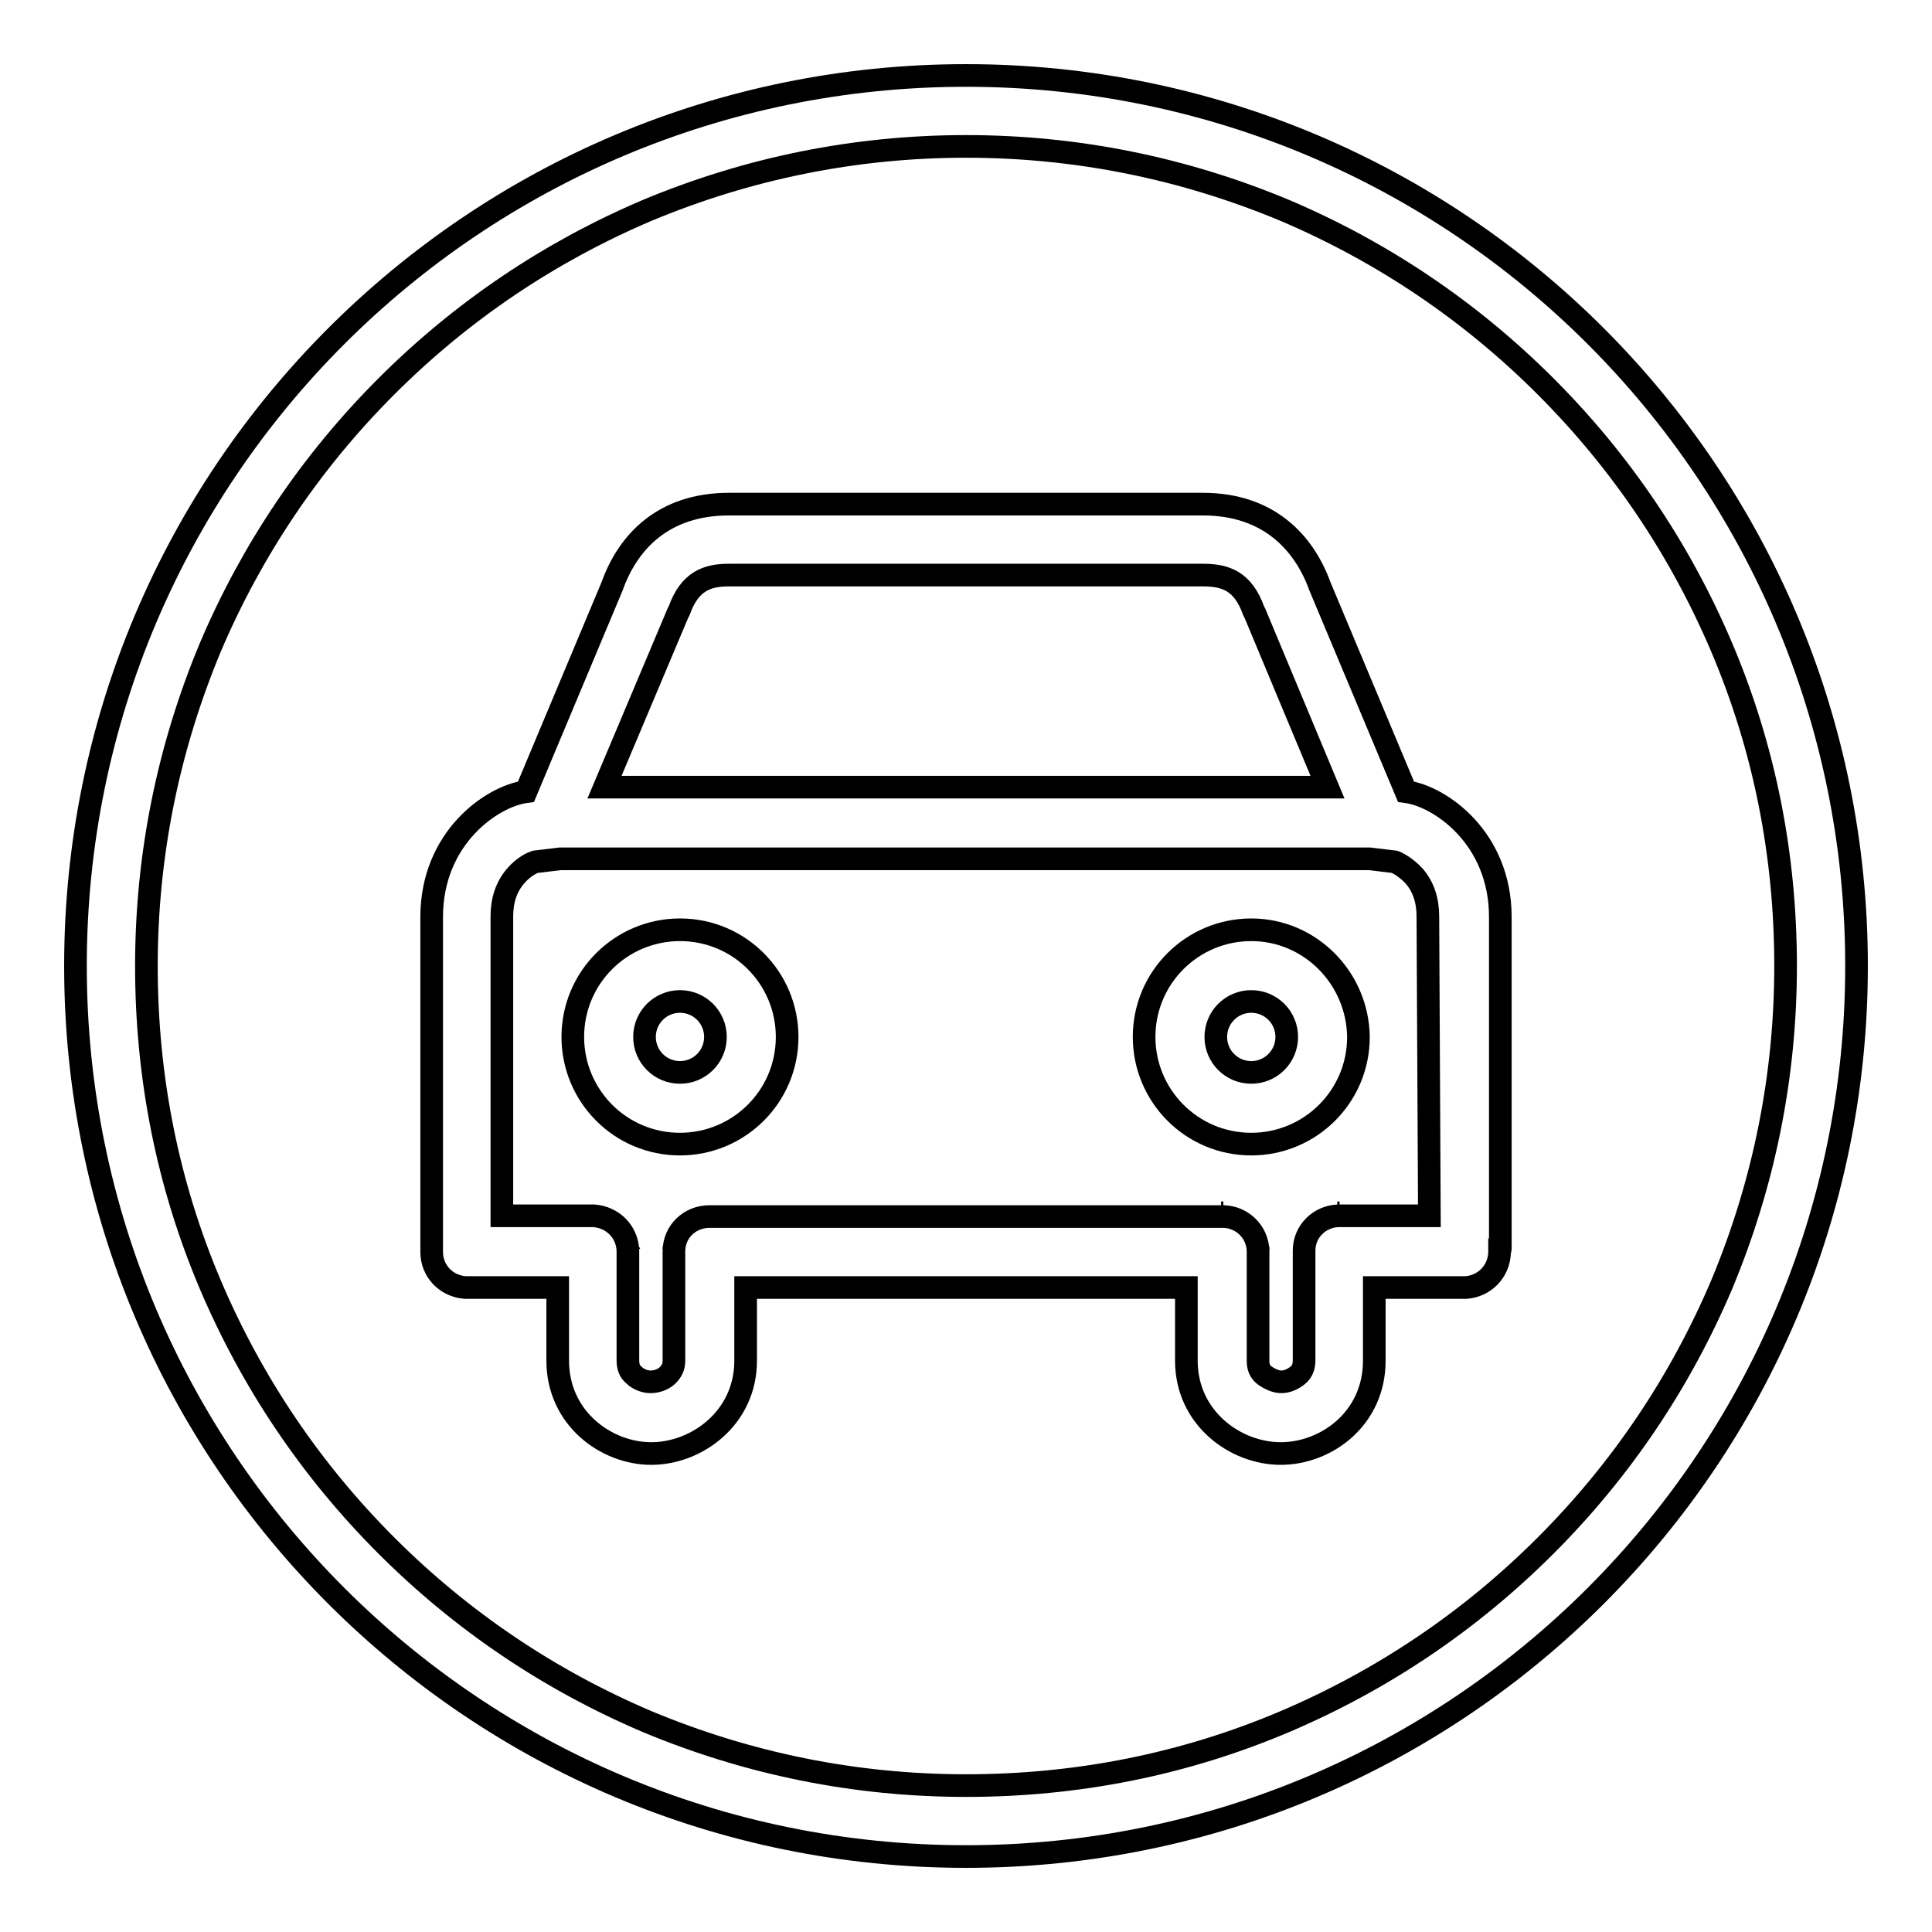 <?xml version="1.0" encoding="utf-8"?>
<!-- Svg Vector Icons : http://www.onlinewebfonts.com/icon -->
<!DOCTYPE svg PUBLIC "-//W3C//DTD SVG 1.1//EN" "http://www.w3.org/Graphics/SVG/1.1/DTD/svg11.dtd">
<svg version="1.1" xmlns="http://www.w3.org/2000/svg" xmlns:xlink="http://www.w3.org/1999/xlink" x="0px" y="0px" viewBox="0 0 256 256" enable-background="new 0 0 256 256" xml:space="preserve">
<g><g><path stroke-width="3" fill-opacity="0" stroke="#000000"  d="M128,19.4c14.7,0,28.9,2.9,42.3,8.5c12.9,5.5,24.5,13.3,34.5,23.3c10,10,17.8,21.6,23.3,34.5c5.7,13.4,8.5,27.6,8.5,42.3c0,14.7-2.9,28.9-8.5,42.3c-5.5,12.9-13.3,24.5-23.3,34.5c-10,10-21.6,17.8-34.5,23.3c-13.4,5.7-27.6,8.5-42.3,8.5c-14.7,0-28.9-2.9-42.3-8.5c-12.9-5.5-24.5-13.3-34.5-23.3c-10-10-17.8-21.6-23.3-34.5c-5.7-13.4-8.5-27.6-8.5-42.3c0-14.7,2.9-28.9,8.5-42.3c5.5-12.9,13.3-24.5,23.3-34.5c10-10,21.6-17.8,34.5-23.3C99.1,22.3,113.3,19.4,128,19.4 M128,10C62.8,10,10,62.8,10,128c0,65.2,52.8,118,118,118c65.2,0,118-52.8,118-118C246,62.8,193.2,10,128,10L128,10z"/><path stroke-width="3" fill-opacity="0" stroke="#000000"  d="M90.1,132.7c2.6,0,4.7,2.1,4.7,4.7s-2.1,4.7-4.7,4.7s-4.7-2.1-4.7-4.7C85.4,134.8,87.5,132.7,90.1,132.7 M90.1,123.2c-7.8,0-14.2,6.3-14.2,14.2c0,7.8,6.3,14.2,14.2,14.2c7.8,0,14.2-6.3,14.2-14.2C104.3,129.6,98,123.2,90.1,123.2L90.1,123.2z"/><path stroke-width="3" fill-opacity="0" stroke="#000000"  d="M165.8,132.7c2.6,0,4.7,2.1,4.7,4.7s-2.1,4.7-4.7,4.7c-2.6,0-4.7-2.1-4.7-4.7C161.1,134.8,163.2,132.7,165.8,132.7 M165.8,123.2c-7.8,0-14.2,6.3-14.2,14.2c0,7.8,6.3,14.2,14.2,14.2c7.8,0,14.2-6.3,14.2-14.2C179.9,129.6,173.6,123.2,165.8,123.2L165.8,123.2z"/><path stroke-width="3" fill-opacity="0" stroke="#000000"  d="M83.3,165.5c0,0,0-0.1,0-0.1c0,0,0-0.1,0-0.1V165.5z"/><path stroke-width="3" fill-opacity="0" stroke="#000000"  d="M89.3,165.5v-0.1C89.3,165.4,89.3,165.4,89.3,165.5C89.3,165.4,89.3,165.4,89.3,165.5z"/><path stroke-width="3" fill-opacity="0" stroke="#000000"  d="M177.2,160.7h0.3c0,0-0.1,0-0.1,0C177.3,160.7,177.3,160.7,177.2,160.7z"/><path stroke-width="3" fill-opacity="0" stroke="#000000"  d="M172.7,165.4L172.7,165.4L172.7,165.4C172.7,165.4,172.7,165.4,172.7,165.4z"/><path stroke-width="3" fill-opacity="0" stroke="#000000"  d="M166.7,165.6c0,0,0-0.1,0-0.2c0,0,0-0.1,0-0.2V165.6z"/><path stroke-width="3" fill-opacity="0" stroke="#000000"  d="M161.8,160.7h0.3c0,0-0.1,0-0.1,0C161.9,160.7,161.9,160.7,161.8,160.7z"/><path stroke-width="3" fill-opacity="0" stroke="#000000"  d="M198.8,165.4v-43.9c0-10.5-8-16-12.5-16.6l-11.4-27.2c-2.1-5.8-6.8-10.9-15.5-10.9H96.6c-8.7,0-13.4,5-15.5,10.9l-11.4,27.2c-4.5,0.6-12.5,6.1-12.5,16.6v44.4c0,2.5,1.9,4.5,4.4,4.7c0.1,0,0.2,0,0.3,0c0.1,0,0.2,0,0.3,0h11.7v9.7c0,7.6,6.4,12.3,12.4,12.3c6,0,12.5-4.7,12.5-12.3v-9.7h58.4v9.7c0,7.6,6.5,12.3,12.5,12.3c6,0,12.4-4.6,12.4-12.3v-9.7h11.6h0.6c2.4-0.2,4.3-2.1,4.4-4.6v-0.2v-0.2C198.8,165.6,198.8,165.5,198.8,165.4C198.8,165.5,198.8,165.4,198.8,165.4z M89.8,81.3l0.1-0.2l0.1-0.2c1.4-3.9,3.7-4.7,6.6-4.7h62.8l0,0c3,0,5.3,0.8,6.7,4.7l0.1,0.2l0.1,0.2l9.6,23H80.1L89.8,81.3z M189.4,161.1h-7.2h-4.6h-0.3c-2.5,0.1-4.5,2.1-4.5,4.6v0.1v4.7v9.7c0,0.8-0.2,1.5-0.8,2c-0.6,0.5-1.4,0.9-2.2,0.9c-0.8,0-1.6-0.4-2.3-0.9c-0.6-0.5-0.8-1.1-0.8-1.9v-9.7V166v-0.3c-0.1-2.5-2.1-4.4-4.5-4.5h-0.3h-4.6H98.8H94c-2.6,0-4.7,2-4.7,4.6v4.8v9.7c0,0.8-0.3,1.4-0.8,1.9c-0.6,0.6-1.5,0.9-2.3,0.9c-0.7,0-1.6-0.3-2.2-0.9c-0.6-0.5-0.8-1.1-0.8-2v-9.7v-4.6v-0.2c-0.1-2.5-2-4.4-4.5-4.6h-0.5h-4.5h-7.2v-39.7c0-2.1,0.6-3.9,1.8-5.3c1.1-1.3,2.3-1.8,2.6-1.9l3.3-0.4h107.3l3.3,0.4c0.3,0.1,1.5,0.7,2.6,1.9c1.2,1.4,1.8,3.2,1.8,5.3L189.4,161.1L189.4,161.1z"/></g></g>
</svg>